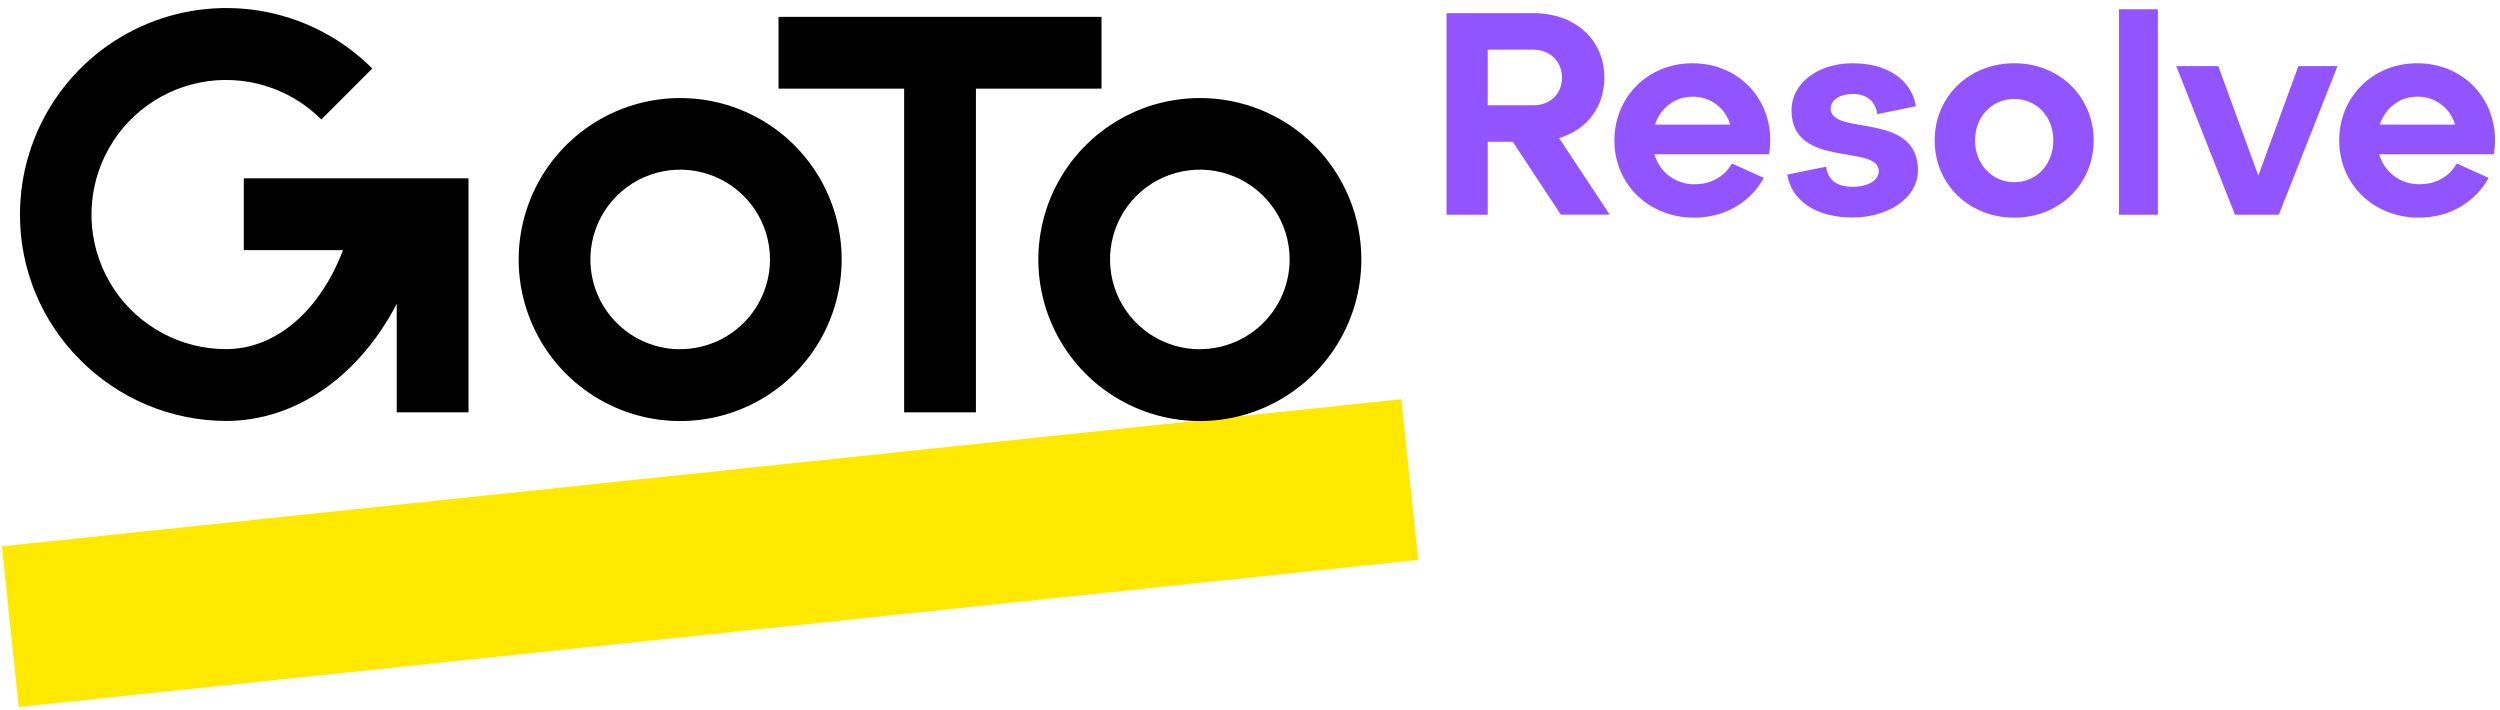 <svg width="229" height="65" viewBox="0 0 229 65" fill="none" xmlns="http://www.w3.org/2000/svg">
<g clip-path="url(#clip0_861_310648)">
<path d="M128.362 36.571L0.174 50.044L1.72 64.757L129.908 51.283L128.362 36.571Z" fill="#FFE900"/>
<path d="M62.305 8.981C59.379 8.981 56.518 9.848 54.085 11.474C51.652 13.099 49.755 15.41 48.636 18.114C47.516 20.817 47.223 23.792 47.794 26.662C48.366 29.532 49.775 32.169 51.845 34.237C53.915 36.306 56.551 37.715 59.422 38.285C62.292 38.855 65.267 38.561 67.97 37.44C70.673 36.319 72.983 34.421 74.608 31.988C76.232 29.553 77.099 26.692 77.097 23.766C77.098 21.824 76.717 19.9 75.974 18.105C75.231 16.31 74.141 14.679 72.767 13.306C71.393 11.933 69.762 10.844 67.967 10.102C66.172 9.36 64.248 8.979 62.305 8.981ZM62.305 31.992C60.679 31.992 59.088 31.509 57.736 30.605C56.383 29.702 55.328 28.417 54.706 26.914C54.083 25.411 53.92 23.757 54.238 22.161C54.555 20.566 55.339 19.1 56.489 17.95C57.639 16.799 59.105 16.016 60.701 15.698C62.296 15.381 63.95 15.544 65.453 16.167C66.956 16.789 68.241 17.843 69.145 19.196C70.049 20.549 70.531 22.139 70.531 23.766C70.529 25.946 69.661 28.036 68.119 29.577C66.576 31.118 64.486 31.983 62.305 31.983V31.992Z" fill="black"/>
<path d="M109.905 8.981C106.979 8.981 104.119 9.849 101.686 11.474C99.253 13.1 97.357 15.41 96.237 18.113C95.118 20.817 94.825 23.791 95.396 26.661C95.966 29.53 97.375 32.166 99.444 34.235C101.513 36.304 104.149 37.713 107.019 38.284C109.888 38.855 112.863 38.562 115.566 37.442C118.269 36.322 120.58 34.426 122.205 31.993C123.831 29.561 124.698 26.7 124.698 23.775C124.702 21.831 124.322 19.905 123.58 18.109C122.838 16.312 121.749 14.68 120.374 13.305C119 11.931 117.367 10.841 115.571 10.099C113.774 9.357 111.849 8.977 109.905 8.981ZM109.905 31.992C108.278 31.992 106.688 31.509 105.335 30.605C103.982 29.702 102.928 28.417 102.305 26.914C101.683 25.411 101.52 23.757 101.837 22.161C102.155 20.566 102.938 19.1 104.088 17.95C105.239 16.799 106.705 16.016 108.3 15.698C109.896 15.381 111.55 15.544 113.053 16.167C114.556 16.789 115.84 17.843 116.744 19.196C117.648 20.549 118.131 22.139 118.131 23.766C118.128 25.946 117.261 28.036 115.718 29.577C114.176 31.118 112.085 31.983 109.905 31.983V31.992Z" fill="black"/>
<path d="M100.899 8.119V1.544H71.314V8.119H82.82V37.771H89.394V8.119H100.899Z" fill="black"/>
<path d="M22.333 16.338V22.912H31.419C29.321 28.421 25.322 31.981 20.688 31.981C18.661 31.978 16.666 31.475 14.88 30.517C13.093 29.559 11.571 28.175 10.447 26.488C9.323 24.801 8.633 22.863 8.437 20.846C8.241 18.828 8.545 16.793 9.323 14.921C10.101 13.05 11.329 11.399 12.898 10.114C14.466 8.83 16.327 7.953 18.315 7.56C20.304 7.166 22.359 7.27 24.298 7.86C26.237 8.45 28.001 9.51 29.433 10.945L34.1 6.275C31.458 3.632 28.091 1.832 24.426 1.101C20.761 0.371 16.962 0.743 13.508 2.172C10.055 3.6 7.102 6.02 5.023 9.126C2.945 12.232 1.834 15.884 1.83 19.622C1.82 22.101 2.303 24.558 3.25 26.85C4.197 29.141 5.59 31.222 7.348 32.971C9.096 34.733 11.174 36.134 13.464 37.093C15.754 38.052 18.21 38.551 20.692 38.56C27.132 38.56 32.925 34.413 36.34 27.831V37.769H42.914V16.338H22.333Z" fill="black"/>
<path d="M136.275 4.552V9.645H140.443C142.025 9.645 143.081 8.566 143.081 7.114C143.081 5.663 142.025 4.552 140.443 4.552H136.275ZM147.454 19.666H142.976L138.57 12.988H136.275V19.67H132.502V1.205H140.443C144.4 1.205 146.96 3.736 146.96 7.11C146.96 9.774 145.404 11.858 142.818 12.649L147.454 19.666Z" fill="#9254FF"/>
<path d="M151.612 11.415H158.488C158.275 10.667 157.821 10.01 157.195 9.546C156.57 9.083 155.809 8.84 155.031 8.855C153.422 8.855 152.103 9.884 151.601 11.415H151.612ZM162.048 14.132H151.549C151.773 14.939 152.262 15.648 152.936 16.145C153.61 16.642 154.432 16.898 155.269 16.874C156.746 16.874 157.986 16.161 158.644 14.976L161.571 16.294C160.384 18.433 158.117 19.936 155.162 19.936C151.019 19.936 147.881 16.876 147.881 12.864C147.881 8.853 150.979 5.794 155.031 5.794C159.595 5.794 162.786 9.591 162.048 14.132Z" fill="#9254FF"/>
<path d="M167.269 15.267C167.43 16.507 168.298 17.112 169.697 17.112C171.173 17.112 172.097 16.479 172.097 15.688C172.097 13.13 164.103 15.528 164.103 10.095C164.103 7.642 166.504 5.794 169.697 5.794C172.943 5.794 175.105 7.351 175.501 9.726L171.966 10.458C171.781 9.218 170.962 8.612 169.697 8.612C168.562 8.612 167.691 9.14 167.691 9.93C167.691 12.516 175.685 10.116 175.685 15.625C175.685 18.078 173.021 19.924 169.697 19.924C166.322 19.924 164.103 18.369 163.709 15.994L167.269 15.267Z" fill="#9254FF"/>
<path d="M184.5 16.69C186.556 16.69 188.085 15.056 188.085 12.864C188.085 10.673 186.554 9.068 184.5 9.068C182.445 9.068 180.914 10.704 180.914 12.864C180.914 15.024 182.469 16.69 184.5 16.69ZM184.5 5.794C188.64 5.794 191.78 8.855 191.78 12.864C191.78 16.874 188.64 19.936 184.5 19.936C180.359 19.936 177.217 16.876 177.217 12.864C177.217 8.853 180.357 5.794 184.5 5.794Z" fill="#9254FF"/>
<path d="M197.662 0.848H194.1V19.67H197.662V0.848Z" fill="#9254FF"/>
<path d="M210.531 6.058H214.118L208.738 19.671H204.726L199.346 6.058H203.197L206.865 16.083L210.531 6.058Z" fill="#9254FF"/>
<path d="M217.996 11.415H224.883C224.67 10.666 224.215 10.009 223.59 9.545C222.964 9.082 222.202 8.839 221.424 8.855C219.812 8.855 218.494 9.884 217.992 11.415H217.996ZM228.441 14.132H217.941C218.165 14.939 218.654 15.647 219.328 16.144C220.002 16.641 220.823 16.898 221.66 16.874C223.136 16.874 224.376 16.161 225.034 14.976L227.962 16.294C226.774 18.433 224.507 19.936 221.552 19.936C217.41 19.936 214.271 16.876 214.271 12.864C214.271 8.853 217.357 5.794 221.421 5.794C225.984 5.794 229.177 9.591 228.439 14.132" fill="#9254FF"/>
</g>
<defs>
<clipPath id="clip0_861_310648">
<rect width="228.376" height="64" fill="white" transform="translate(0.174 0.755)"/>
</clipPath>
</defs>
</svg>
